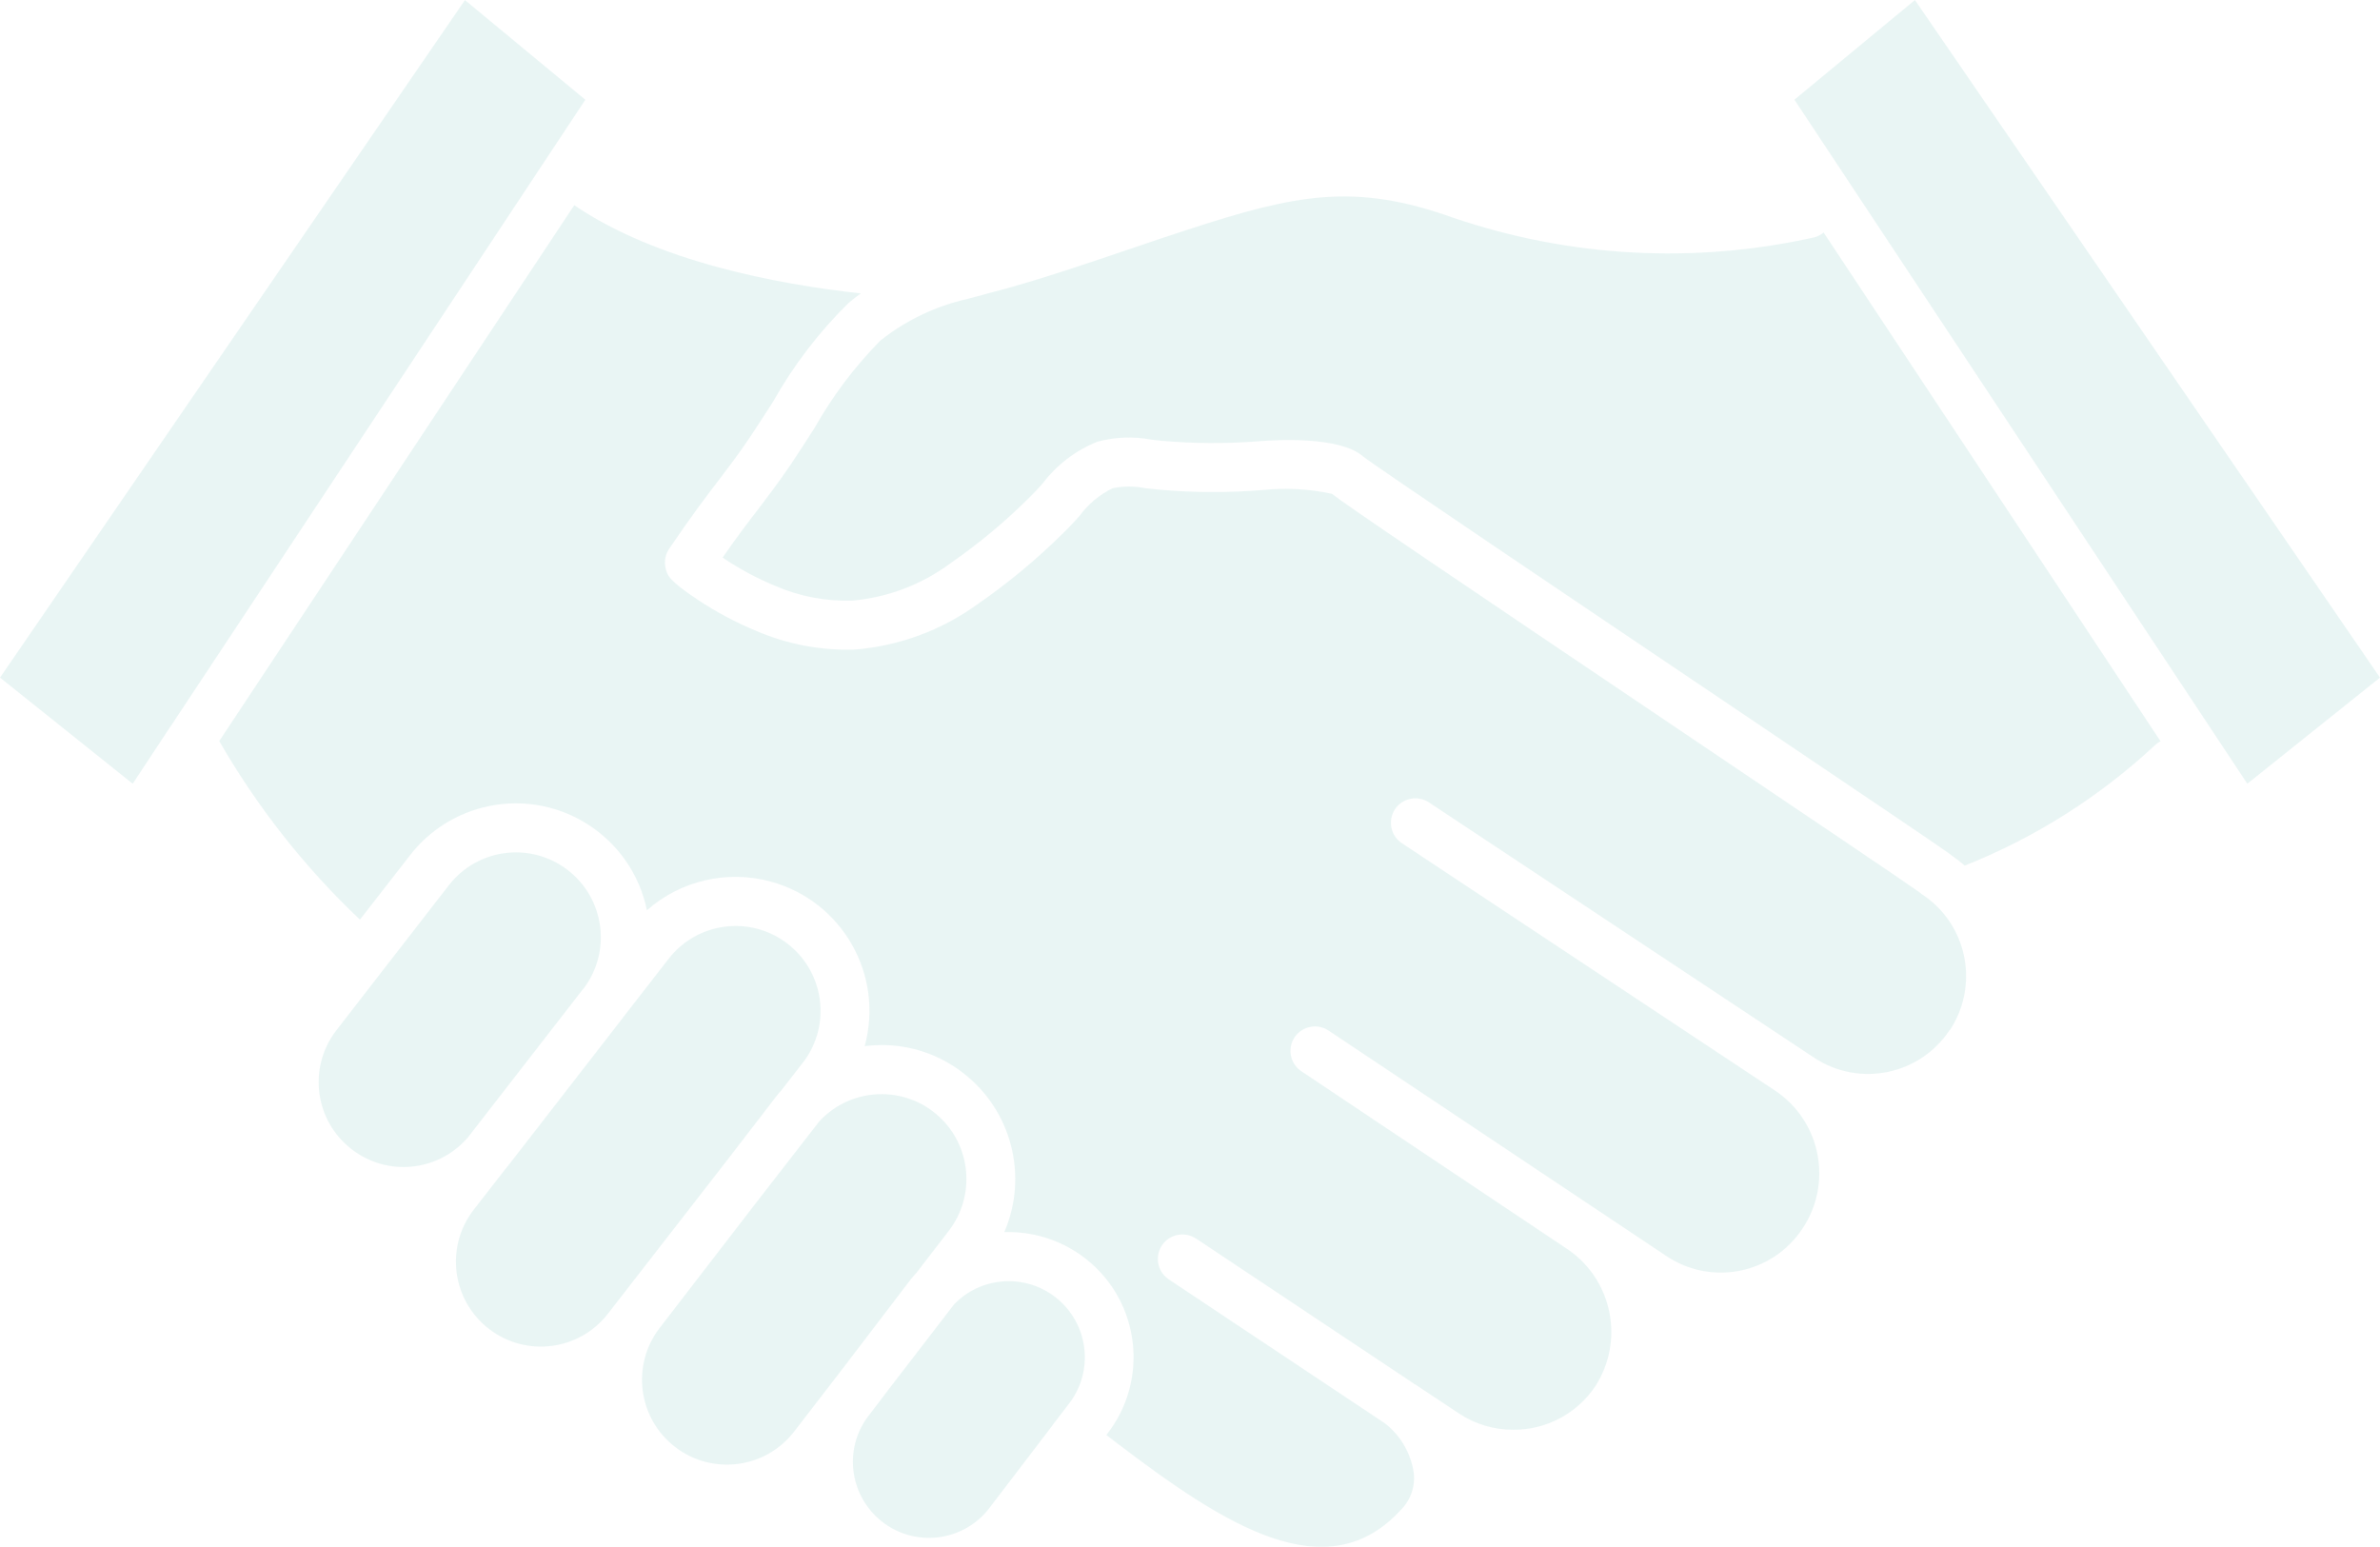 <?xml version="1.0" encoding="UTF-8"?><svg id="b" xmlns="http://www.w3.org/2000/svg" viewBox="0 0 71.327 46.358"><g id="c"><g style="opacity:.5;"><path d="M28.437,36.885l-.965,1.253c-.065.068-.123.139-.182.211l-2.037,2.67-1.45,1.881c-.856,1.114-2.453,1.324-3.568.467-1.114-.856-1.324-2.453-.467-3.568h0l2.876-3.733,1.911-2.462c.956-1.03,2.565-1.09,3.595-.135.962.893,1.087,2.371.289,3.413l-.002.002Z" style="fill:#d4ecea;"/><path d="M24.067,31.84l-.643.828c-.065.07-.126.146-.185.223l-1.473,1.914-3.54,4.558c-.856,1.114-2.453,1.324-3.568.467s-1.324-2.453-.467-3.568l.933-1.2c.009-.012.018-.021.026-.032.041-.049.082-.1.12-.149l3.371-4.346c.013-.016.024-.032.035-.049l1.353-1.74c.856-1.115,2.453-1.324,3.568-.468,1.115.856,1.324,2.454.468,3.568h0l.002-.007Z" style="fill:#d4ecea;"/><path d="M17.479,29.636l-.188.241-3.275,4.22c-.005.005-.009.012-.014.014-.884,1.007-2.398,1.154-3.459.335-1.113-.854-1.322-2.449-.468-3.561 0-.001.001-.001.001-.002l1.382-1.784,1.986-2.559c.856-1.115,2.453-1.324,3.568-.468,1.115.856,1.324,2.453.468,3.568h0l-.001-.004Z" style="fill:#d4ecea;"/><path d="M32.003,42.112l-.452.59-.023.035-1.904,2.494c-.786.985-2.221,1.146-3.206.36-.474-.378-.777-.929-.844-1.531-.068-.607.112-1.215.5-1.687l.522-.687,2-2.6c.879-.903,2.323-.922,3.226-.044.844.821.924,2.15.184,3.067l-.003.003Z" style="fill:#d4ecea;"/><path d="M58.429,30.871c-.892,1.35-2.71,1.721-4.06.829l-.007-.005-11.539-7.648c-.338-.223-.793-.131-1.016.207s-.131.793.207,1.016l3.373,2.236,7.844,5.2c1.35.928,1.698,2.771.78,4.127-.897,1.347-2.717,1.712-4.064.815-.002-.001-.005-.003-.007-.005l-9.329-6.227-.476-.317-.32-.214c-.337-.224-.792-.133-1.017.203-.224.337-.133.792.204,1.017l.29.193,1.931,1.292,5.781,3.865c1.331.926,1.685,2.742.8,4.1-.548.813-1.465,1.298-2.445,1.294h-.012c-.575.002-1.138-.167-1.617-.484l-1.324-.879c-.003.001-.006.001-.009,0-.044-.032-.088-.06-.13-.09l-6.424-4.278c-.032-.02-.066-.038-.1-.053-.065-.032-.134-.053-.206-.062-.143-.02-.289.002-.42.065-.366.176-.52.615-.344.981.057.118.144.219.253.292l6.421,4.276c.023.018.049.035.077.053.451.359.751.874.842,1.443.058.41-.078.824-.367,1.121-2.233,2.462-5.312.461-8.537-1.993l-.306-.235c1.289-1.619,1.022-3.976-.597-5.265-.664-.528-1.487-.816-2.335-.816h-.126c.727-1.687.217-3.652-1.239-4.772-.699-.543-1.56-.836-2.445-.833-.167.001-.334.011-.5.032.584-2.139-.676-4.347-2.815-4.931-1.303-.356-2.698-.033-3.712.86-.445-2.169-2.565-3.567-4.734-3.122-.939.193-1.779.716-2.366,1.475l-1.5,1.928c-1.658-1.57-3.078-3.374-4.217-5.353L17.21,6.149c2.468,1.682,6.06,2.368,8.59,2.644-.128.09-.251.186-.369.288-.887.872-1.647,1.865-2.257,2.949-.226.352-.45.7-.675,1.039-.376.561-.64.9-.942,1.3-.367.478-.784,1.021-1.5,2.074-.112.163-.153.364-.114.557.047.246.111.4.968.974.549.364,1.132.675,1.74.928.935.405,1.948.598,2.967.564,1.335-.107,2.613-.582,3.695-1.371.914-.633,1.77-1.345,2.559-2.128.17-.162.325-.334.476-.5.26-.357.603-.644,1-.837.321-.065.653-.065.974,0,.129.014.258.03.385.041,1.045.095,2.096.099,3.141.014.691-.073,1.39-.034,2.069.114.387.311,3.6,2.483,10.955,7.44,3.243,2.183,6.306,4.25,6.651,4.5.011.011.023.021.035.03.017.014.034.027.053.038.197.13.378.284.538.458.012.018.03.032.044.049.874.996.974,2.454.243,3.559l-.007-.002Z" style="fill:#d4ecea;"/><path d="M17.543,2.989L5.136,21.736l-.059.085-1.1,1.668-3.977-3.181L13.934.002l3.609,2.987Z" style="fill:#d4ecea;"/><path d="M71.327,20.307l-3.977,3.181L53.777,2.988l3.612-2.988,13.938,20.307Z" style="fill:#d4ecea;"/><path d="M64.746,22.217c-.06.031-.115.071-.164.118-1.66,1.546-3.592,2.769-5.7,3.607-.139-.119-.284-.231-.434-.335l-.044-.035c-.279-.206-2.735-1.861-6.721-4.549-4.414-2.972-10.456-7.043-10.832-7.343-.7-.608-2.577-.5-3.137-.455-.962.075-1.929.071-2.891-.014-.111-.009-.223-.023-.334-.038-.531-.098-1.078-.076-1.6.065-.65.26-1.217.692-1.64,1.25-.138.156-.27.3-.4.425-.728.724-1.518,1.382-2.362,1.967-.861.639-1.881,1.027-2.949,1.121-.801.024-1.597-.13-2.33-.452-.519-.216-1.017-.482-1.485-.793-.018-.012-.041-.026-.067-.047.466-.669.78-1.077,1.065-1.447.3-.4.592-.772.995-1.367.232-.346.464-.71.7-1.077.538-.955,1.202-1.835,1.972-2.615.768-.608,1.664-1.035,2.621-1.248.211-.058.429-.118.652-.176l.378-.1c1.206-.329,2.573-.793,3.895-1.241.561-.191,1.106-.376,1.614-.54,3.292-1.077,5.045-1.435,8.02-.367,3.473,1.18,7.204,1.383,10.785.587.11-.026.213-.077.3-.15l10.1,15.251-.007-.002Z" style="fill:#d4ecea;"/></g></g></svg>